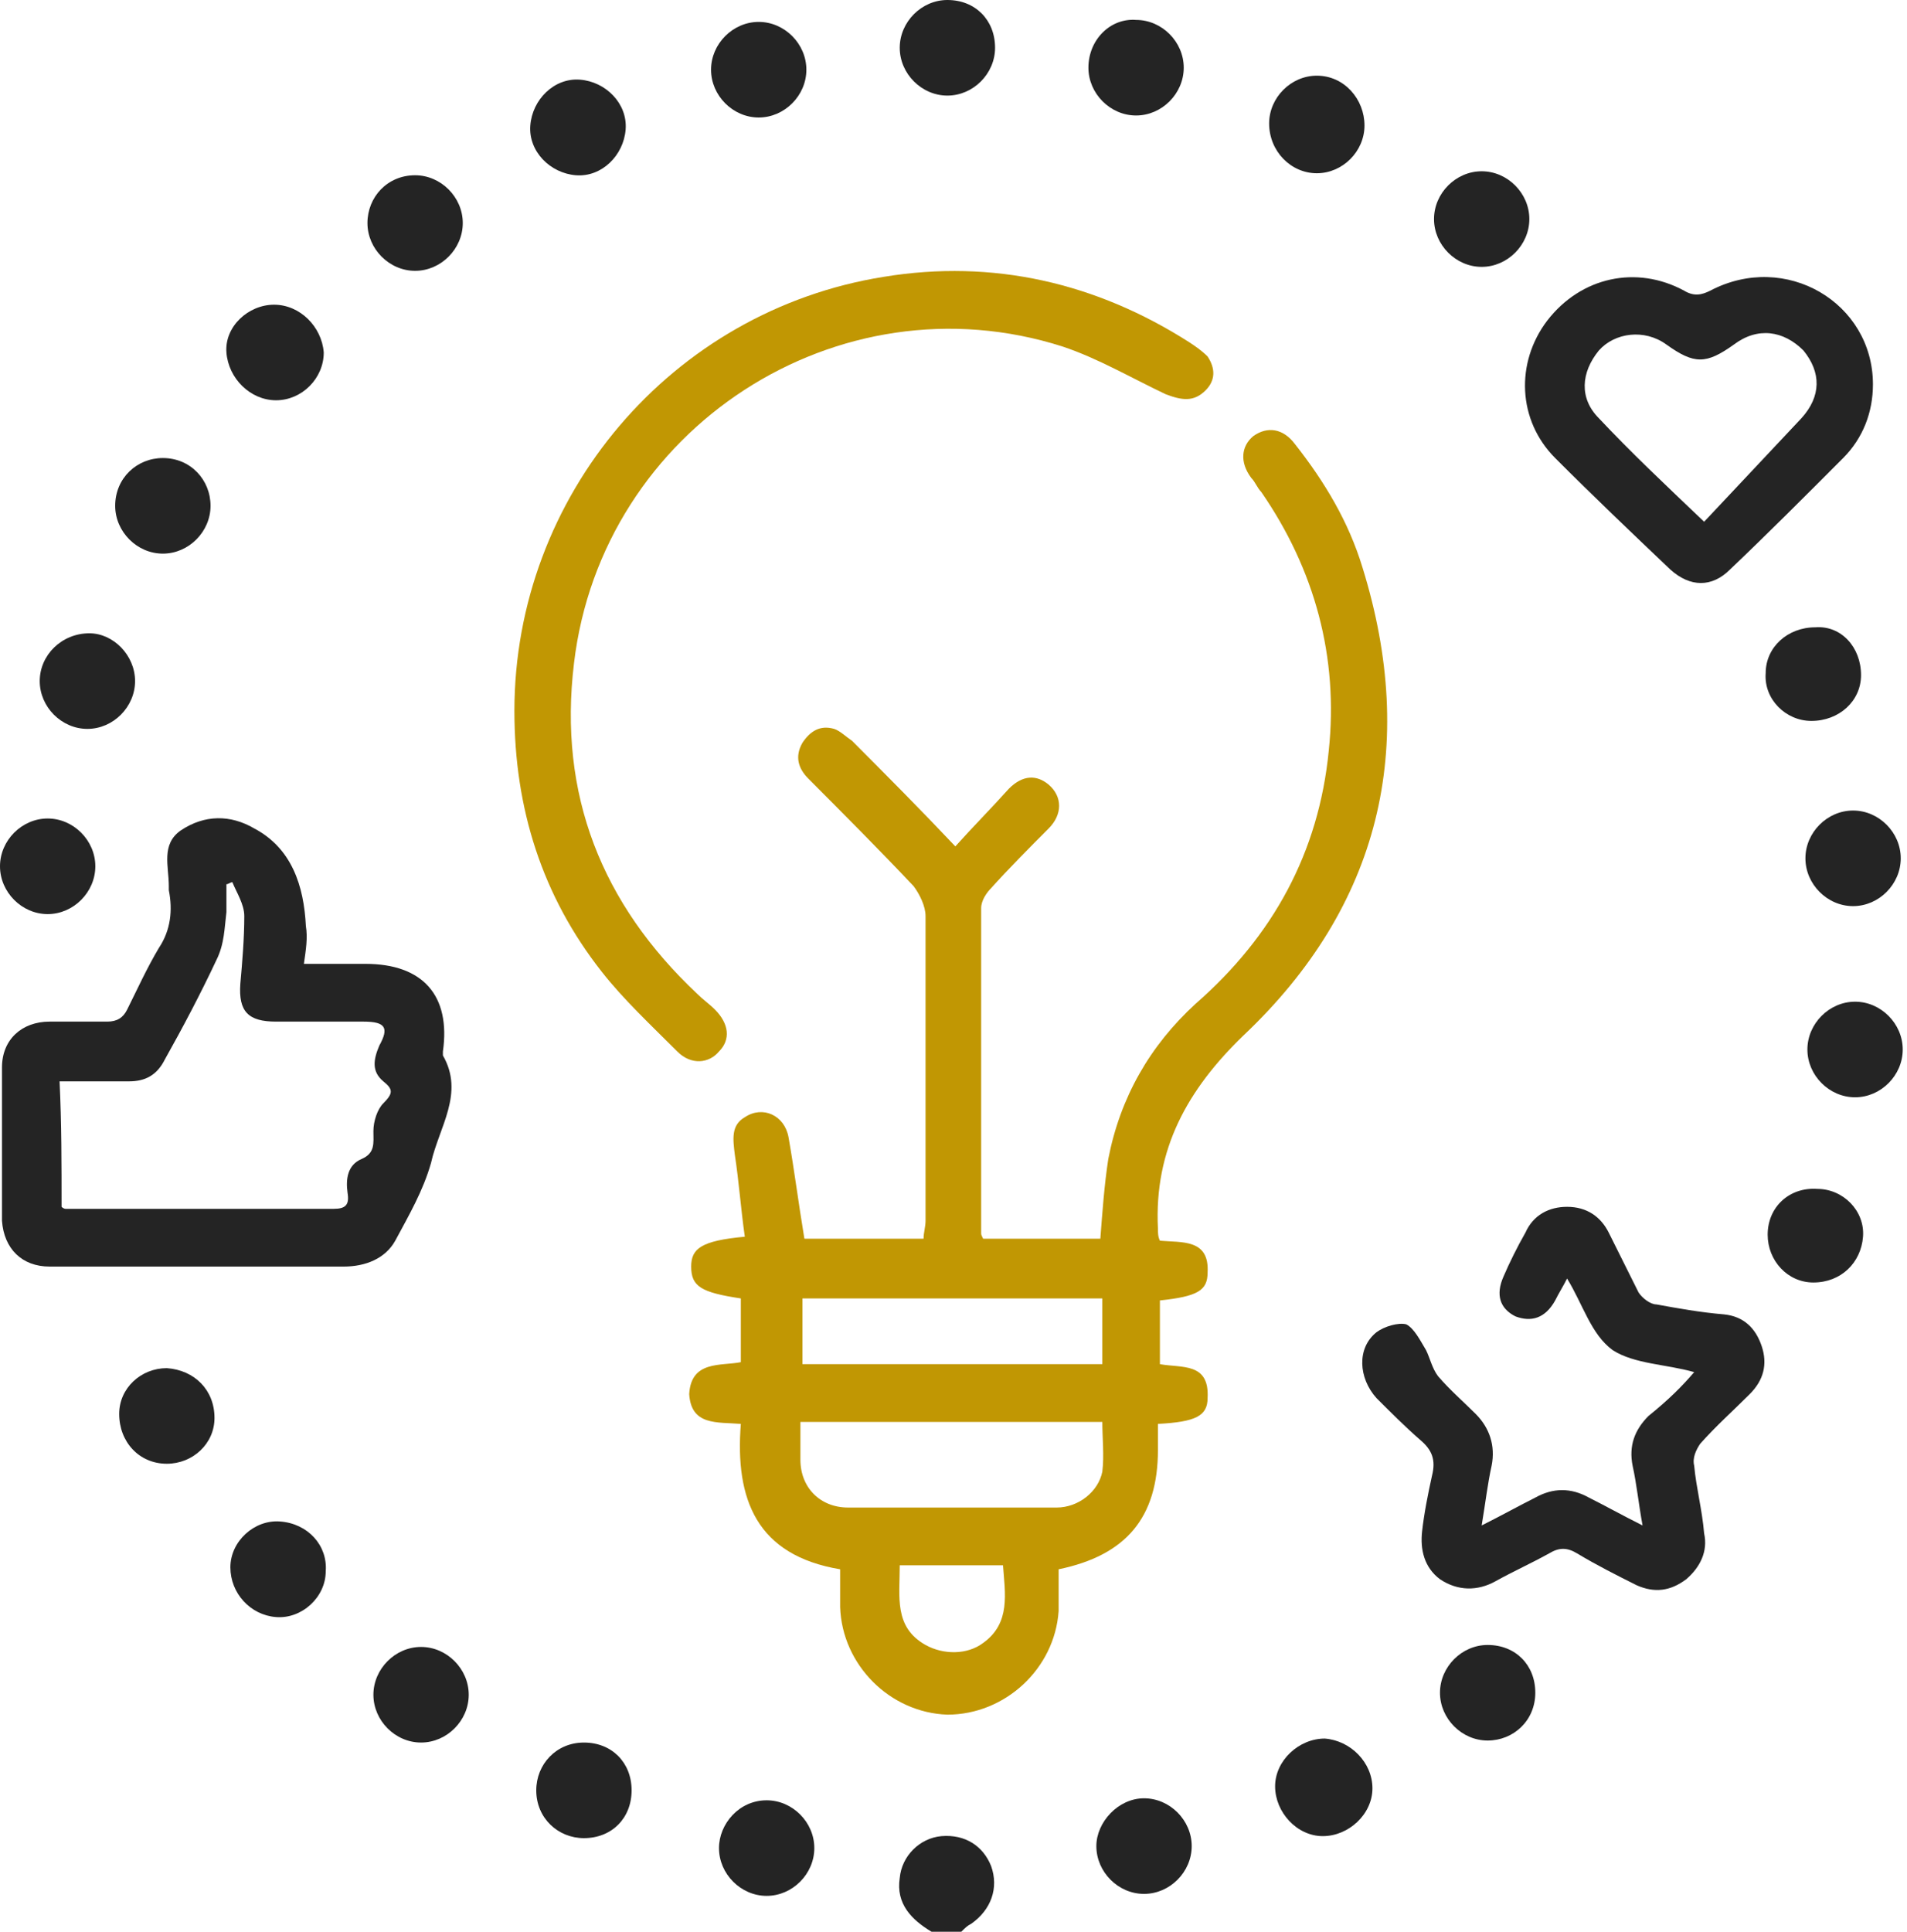 <svg xmlns="http://www.w3.org/2000/svg" width="79" height="80" viewBox="0 0 79 80" fill="none"><path d="M38.589 80C37.766 79.505 37.108 78.845 37.273 77.773C37.355 76.866 38.095 76.124 39 76.041C39.988 75.959 40.728 76.454 41.057 77.278C41.386 78.186 41.057 79.093 40.235 79.67C40.07 79.753 39.988 79.835 39.823 80C39.494 80 39 80 38.589 80Z" fill="#242424"></path><path d="M30.69 56.412C30.69 55.505 30.69 54.598 30.69 53.773C29.045 53.526 28.633 53.278 28.633 52.454C28.633 51.711 29.045 51.382 30.855 51.217C30.69 50.062 30.608 48.907 30.443 47.835C30.361 47.175 30.279 46.598 30.855 46.268C31.595 45.773 32.5 46.186 32.665 47.093C32.912 48.495 33.076 49.814 33.323 51.299C34.886 51.299 36.532 51.299 38.26 51.299C38.26 51.052 38.342 50.804 38.342 50.557C38.342 46.35 38.342 42.144 38.342 37.938C38.342 37.526 38.095 37.031 37.849 36.701C36.45 35.217 34.969 33.732 33.488 32.247C33.076 31.835 32.912 31.34 33.241 30.763C33.57 30.268 33.981 30.021 34.557 30.186C34.804 30.268 35.051 30.515 35.298 30.68C36.697 32.083 38.095 33.485 39.576 35.052C40.317 34.227 41.057 33.484 41.798 32.66C42.374 32.083 42.95 32.083 43.443 32.495C44.019 32.99 44.019 33.732 43.443 34.309C42.621 35.134 41.798 35.959 41.057 36.783C40.893 36.949 40.646 37.278 40.646 37.608C40.646 42.062 40.646 46.598 40.646 51.052C40.646 51.134 40.646 51.134 40.728 51.299C42.291 51.299 43.937 51.299 45.583 51.299C45.665 50.227 45.747 49.072 45.912 48C46.406 45.443 47.64 43.299 49.532 41.567C52.741 38.763 54.633 35.299 55.045 31.093C55.456 27.216 54.469 23.588 52.247 20.371C52.083 20.206 52.001 19.959 51.836 19.794C51.342 19.134 51.425 18.474 51.918 18.062C52.494 17.649 53.152 17.732 53.646 18.392C54.88 19.959 55.868 21.608 56.444 23.505C58.747 30.928 57.184 37.526 51.507 42.887C49.203 45.113 47.804 47.588 47.969 50.887C47.969 51.052 47.969 51.217 48.051 51.382C48.956 51.464 50.108 51.299 50.026 52.701C50.026 53.443 49.614 53.691 48.051 53.856C48.051 54.68 48.051 55.588 48.051 56.495C48.956 56.66 50.108 56.412 50.026 57.897C50.026 58.639 49.532 58.887 47.969 58.969C47.969 59.299 47.969 59.629 47.969 60.041C47.969 62.845 46.652 64.412 43.855 64.99C43.855 65.567 43.855 66.144 43.855 66.722C43.69 69.113 41.633 71.01 39.247 71.01C36.861 70.928 34.886 68.948 34.804 66.557C34.804 66.062 34.804 65.485 34.804 64.99C31.348 64.412 30.443 62.103 30.69 58.969C29.703 58.887 28.633 59.052 28.551 57.732C28.633 56.33 29.867 56.577 30.69 56.412ZM33.158 58.887C33.158 59.464 33.158 59.959 33.158 60.454C33.158 61.608 33.981 62.433 35.133 62.433C38.013 62.433 40.893 62.433 43.773 62.433C44.678 62.433 45.5 61.773 45.665 60.949C45.747 60.289 45.665 59.546 45.665 58.887C41.469 58.887 37.355 58.887 33.158 58.887ZM45.665 56.495C45.665 55.505 45.665 54.68 45.665 53.773C41.469 53.773 37.355 53.773 33.241 53.773C33.241 54.68 33.241 55.588 33.241 56.495C37.355 56.495 41.469 56.495 45.665 56.495ZM37.273 64.825C37.273 66.144 37.026 67.382 38.342 68.124C39.083 68.536 40.07 68.536 40.728 68.041C41.88 67.216 41.633 65.979 41.551 64.825C40.152 64.825 38.754 64.825 37.273 64.825Z" fill="#C19703"></path><path d="M12.589 39.917C13.494 39.917 14.317 39.917 15.139 39.917C17.526 39.917 18.677 41.237 18.348 43.546C18.348 43.629 18.348 43.629 18.348 43.711C19.253 45.278 18.184 46.68 17.855 48.165C17.526 49.32 16.95 50.309 16.374 51.381C15.962 52.124 15.139 52.454 14.234 52.454C10.203 52.454 6.171 52.454 2.057 52.454C0.905 52.454 0.165 51.711 0.082 50.557C0.082 48.412 0.082 46.35 0.082 44.206C0.082 43.051 0.905 42.309 2.057 42.309C2.88 42.309 3.703 42.309 4.443 42.309C4.854 42.309 5.101 42.144 5.266 41.814C5.677 40.99 6.089 40.083 6.582 39.258C7.076 38.516 7.158 37.691 6.994 36.866C6.994 36.783 6.994 36.783 6.994 36.701C6.994 35.876 6.665 34.969 7.487 34.392C8.475 33.732 9.544 33.732 10.532 34.309C12.095 35.134 12.589 36.701 12.671 38.35C12.753 38.845 12.671 39.34 12.589 39.917ZM2.551 49.979C2.633 50.062 2.715 50.062 2.715 50.062C6.418 50.062 10.12 50.062 13.823 50.062C14.317 50.062 14.481 49.897 14.399 49.402C14.317 48.825 14.399 48.247 14.975 48C15.551 47.753 15.469 47.34 15.469 46.845C15.469 46.433 15.633 45.938 15.88 45.691C16.291 45.278 16.291 45.113 15.88 44.783C15.386 44.371 15.469 43.876 15.715 43.299C16.127 42.557 15.962 42.309 15.057 42.309C13.823 42.309 12.589 42.309 11.437 42.309C10.285 42.309 9.874 41.897 9.956 40.742C10.038 39.835 10.12 38.845 10.12 37.938C10.12 37.443 9.791 36.948 9.627 36.536C9.544 36.536 9.462 36.619 9.38 36.619C9.38 37.031 9.38 37.361 9.38 37.773C9.298 38.433 9.298 39.093 8.968 39.753C8.31 41.155 7.57 42.557 6.829 43.876C6.5 44.536 6.006 44.783 5.348 44.783C4.361 44.783 3.456 44.783 2.468 44.783C2.551 46.516 2.551 48.247 2.551 49.979Z" fill="#242424"></path><path d="M21.31 29.443C21.31 20.536 27.81 12.866 36.614 11.464C41.14 10.722 45.418 11.711 49.285 14.185C49.532 14.351 49.779 14.515 50.026 14.763C50.355 15.258 50.355 15.752 49.944 16.165C49.45 16.66 48.956 16.577 48.298 16.33C46.899 15.67 45.5 14.845 44.019 14.351C34.722 11.381 24.931 17.732 23.779 27.464C23.12 32.907 24.931 37.443 28.88 41.155C29.127 41.402 29.374 41.567 29.62 41.814C30.197 42.392 30.279 43.051 29.785 43.546C29.374 44.041 28.633 44.124 28.057 43.546C26.988 42.474 25.836 41.402 24.931 40.247C22.462 37.113 21.31 33.484 21.31 29.443Z" fill="#C19703"></path><path d="M70.184 56.825C69.032 56.495 67.716 56.495 66.811 55.917C65.906 55.258 65.577 54.021 64.918 52.948C64.754 53.278 64.589 53.526 64.425 53.856C64.013 54.598 63.437 54.763 62.779 54.516C62.121 54.186 61.956 53.608 62.285 52.866C62.532 52.289 62.861 51.629 63.191 51.051C63.52 50.309 64.178 49.979 64.918 49.979C65.741 49.979 66.317 50.392 66.646 51.051C67.058 51.876 67.469 52.701 67.88 53.526C68.045 53.773 68.374 54.021 68.621 54.021C69.526 54.186 70.431 54.35 71.418 54.433C72.241 54.516 72.735 55.01 72.982 55.753C73.228 56.495 73.064 57.155 72.488 57.732C71.83 58.392 71.089 59.051 70.431 59.794C70.266 60.041 70.102 60.371 70.184 60.701C70.266 61.608 70.513 62.516 70.596 63.505C70.76 64.247 70.431 64.907 69.855 65.402C69.197 65.897 68.539 65.979 67.798 65.65C66.975 65.237 66.153 64.825 65.33 64.33C64.918 64.082 64.589 64.082 64.178 64.33C63.437 64.742 62.697 65.072 61.956 65.484C61.216 65.897 60.393 65.897 59.653 65.402C58.994 64.907 58.83 64.165 58.912 63.423C58.994 62.68 59.159 61.856 59.323 61.113C59.488 60.454 59.323 60.041 58.83 59.629C58.171 59.051 57.596 58.474 57.02 57.897C56.279 57.072 56.197 55.835 57.02 55.175C57.349 54.928 57.925 54.763 58.254 54.845C58.583 55.01 58.83 55.505 59.077 55.917C59.241 56.247 59.323 56.66 59.57 56.99C60.064 57.567 60.64 58.062 61.133 58.557C61.709 59.134 61.956 59.876 61.792 60.701C61.627 61.443 61.545 62.186 61.38 63.175C62.203 62.763 62.944 62.35 63.602 62.021C64.342 61.608 65.083 61.608 65.823 62.021C66.482 62.35 67.222 62.763 68.045 63.175C67.88 62.268 67.798 61.443 67.633 60.701C67.469 59.876 67.716 59.217 68.292 58.639C69.115 57.979 69.691 57.402 70.184 56.825Z" fill="#242424"></path><path d="M77.589 15.918C77.589 17.072 77.178 18.144 76.355 18.969C74.792 20.536 73.228 22.103 71.665 23.588C70.925 24.33 70.02 24.33 69.197 23.588C67.634 22.103 65.988 20.536 64.425 18.969C62.861 17.402 62.779 15.01 64.096 13.278C65.494 11.464 67.798 10.969 69.773 12.041C70.184 12.289 70.513 12.206 70.842 12.041C73.969 10.392 77.589 12.536 77.589 15.918ZM70.596 21.608C71.994 20.124 73.311 18.722 74.627 17.32C75.45 16.412 75.45 15.423 74.71 14.515C73.887 13.691 72.817 13.526 71.83 14.268C70.678 15.093 70.184 15.093 69.032 14.268C68.127 13.608 66.893 13.773 66.235 14.515C65.494 15.423 65.412 16.495 66.235 17.32C67.551 18.722 68.95 20.041 70.596 21.608Z" fill="#242424"></path><path d="M56.526 5.196C56.526 6.268 55.621 7.175 54.551 7.175C53.481 7.175 52.576 6.268 52.576 5.113C52.576 4.041 53.481 3.134 54.551 3.134C55.703 3.134 56.526 4.124 56.526 5.196Z" fill="#242424"></path><path d="M11.354 12.619C12.424 12.619 13.329 13.526 13.412 14.598C13.412 15.67 12.506 16.577 11.437 16.577C10.367 16.577 9.462 15.67 9.38 14.598C9.298 13.526 10.285 12.619 11.354 12.619Z" fill="#242424"></path><path d="M17.443 72.165C16.374 72.165 15.469 71.258 15.469 70.186C15.469 69.114 16.374 68.206 17.443 68.206C18.513 68.206 19.418 69.114 19.418 70.186C19.418 71.258 18.513 72.165 17.443 72.165Z" fill="#242424"></path><path d="M56.855 74.062C56.855 75.134 55.868 76.041 54.798 76.041C53.728 76.041 52.823 75.052 52.823 73.979C52.823 72.907 53.811 72 54.88 72C55.95 72.082 56.855 72.99 56.855 74.062Z" fill="#242424"></path><path d="M63.355 9.072C63.355 10.144 62.45 11.052 61.38 11.052C60.311 11.052 59.406 10.144 59.406 9.072C59.406 8 60.311 7.093 61.38 7.093C62.45 7.093 63.355 8 63.355 9.072Z" fill="#242424"></path><path d="M76.849 45.443C75.779 45.443 74.874 44.536 74.874 43.464C74.874 42.392 75.779 41.484 76.849 41.484C77.918 41.484 78.823 42.392 78.823 43.464C78.823 44.536 77.918 45.443 76.849 45.443Z" fill="#242424"></path><path d="M1.975 37.856C0.905 37.856 0 36.949 0 35.876C0 34.804 0.905 33.897 1.975 33.897C3.044 33.897 3.949 34.804 3.949 35.876C3.949 36.949 3.044 37.856 1.975 37.856Z" fill="#242424"></path><path d="M39.247 0C40.399 0 41.222 0.825 41.222 1.979C41.222 3.052 40.317 3.959 39.247 3.959C38.178 3.959 37.273 3.052 37.273 1.979C37.273 0.907 38.178 0 39.247 0Z" fill="#242424"></path><path d="M29.456 2.887C29.456 1.814 30.361 0.907 31.431 0.907C32.5 0.907 33.405 1.814 33.405 2.887C33.405 3.959 32.5 4.866 31.431 4.866C30.361 4.866 29.456 3.959 29.456 2.887Z" fill="#242424"></path><path d="M47.064 0.825C48.133 0.825 49.038 1.732 49.038 2.804C49.038 3.876 48.133 4.783 47.064 4.783C45.994 4.783 45.089 3.876 45.089 2.804C45.089 1.649 45.994 0.742 47.064 0.825Z" fill="#242424"></path><path d="M24.026 3.299C25.095 3.381 26 4.289 25.918 5.361C25.836 6.433 24.931 7.34 23.861 7.258C22.791 7.175 21.886 6.268 21.969 5.196C22.051 4.124 22.956 3.216 24.026 3.299Z" fill="#242424"></path><path d="M8.722 20.948C8.722 22.021 7.817 22.928 6.747 22.928C5.677 22.928 4.772 22.021 4.772 20.948C4.772 19.794 5.677 18.969 6.747 18.969C7.899 18.969 8.722 19.876 8.722 20.948Z" fill="#242424"></path><path d="M77.096 27.959C77.096 29.031 76.191 29.856 75.039 29.856C73.969 29.856 73.064 28.948 73.146 27.876C73.146 26.804 74.051 25.979 75.203 25.979C76.273 25.897 77.096 26.804 77.096 27.959Z" fill="#242424"></path><path d="M5.595 28.206C5.595 29.278 4.69 30.186 3.62 30.186C2.551 30.186 1.646 29.278 1.646 28.206C1.646 27.134 2.551 26.227 3.703 26.227C4.69 26.227 5.595 27.134 5.595 28.206Z" fill="#242424"></path><path d="M76.766 37.526C75.697 37.526 74.792 36.619 74.792 35.546C74.792 34.474 75.697 33.567 76.766 33.567C77.836 33.567 78.741 34.474 78.741 35.546C78.741 36.619 77.836 37.526 76.766 37.526Z" fill="#242424"></path><path d="M13.494 65.072C13.494 66.144 12.506 67.052 11.437 66.969C10.367 66.887 9.544 65.979 9.544 64.907C9.544 63.835 10.532 62.928 11.601 63.01C12.753 63.093 13.576 64 13.494 65.072Z" fill="#242424"></path><path d="M31.76 74.557C32.829 74.557 33.734 75.464 33.734 76.536C33.734 77.608 32.829 78.515 31.76 78.515C30.69 78.515 29.785 77.608 29.785 76.536C29.785 75.546 30.608 74.557 31.76 74.557Z" fill="#242424"></path><path d="M47.393 74.474C48.462 74.474 49.368 75.382 49.368 76.454C49.368 77.526 48.462 78.433 47.393 78.433C46.323 78.433 45.418 77.526 45.418 76.454C45.418 75.464 46.323 74.474 47.393 74.474Z" fill="#242424"></path><path d="M75.285 49.237C76.355 49.237 77.26 50.144 77.178 51.217C77.096 52.289 76.273 53.113 75.121 53.113C74.051 53.113 73.228 52.206 73.228 51.134C73.228 49.979 74.134 49.155 75.285 49.237Z" fill="#242424"></path><path d="M8.886 58.722C8.886 59.794 7.981 60.619 6.911 60.619C5.76 60.619 4.937 59.711 4.937 58.557C4.937 57.484 5.842 56.66 6.911 56.66C8.063 56.742 8.886 57.567 8.886 58.722Z" fill="#242424"></path><path d="M63.602 70.103C63.602 71.258 62.697 72.082 61.627 72.082C60.557 72.082 59.653 71.175 59.653 70.103C59.653 69.031 60.557 68.124 61.627 68.124C62.779 68.124 63.602 68.948 63.602 70.103Z" fill="#242424"></path><path d="M19.171 9.237C19.171 10.309 18.266 11.216 17.196 11.216C16.127 11.216 15.222 10.309 15.222 9.237C15.222 8.165 16.044 7.258 17.196 7.258C18.266 7.258 19.171 8.165 19.171 9.237Z" fill="#242424"></path><path d="M26.165 74.144C26.165 75.299 25.342 76.124 24.19 76.124C23.12 76.124 22.215 75.299 22.215 74.144C22.215 73.072 23.038 72.165 24.19 72.165C25.342 72.165 26.165 72.99 26.165 74.144Z" fill="#242424"></path></svg>